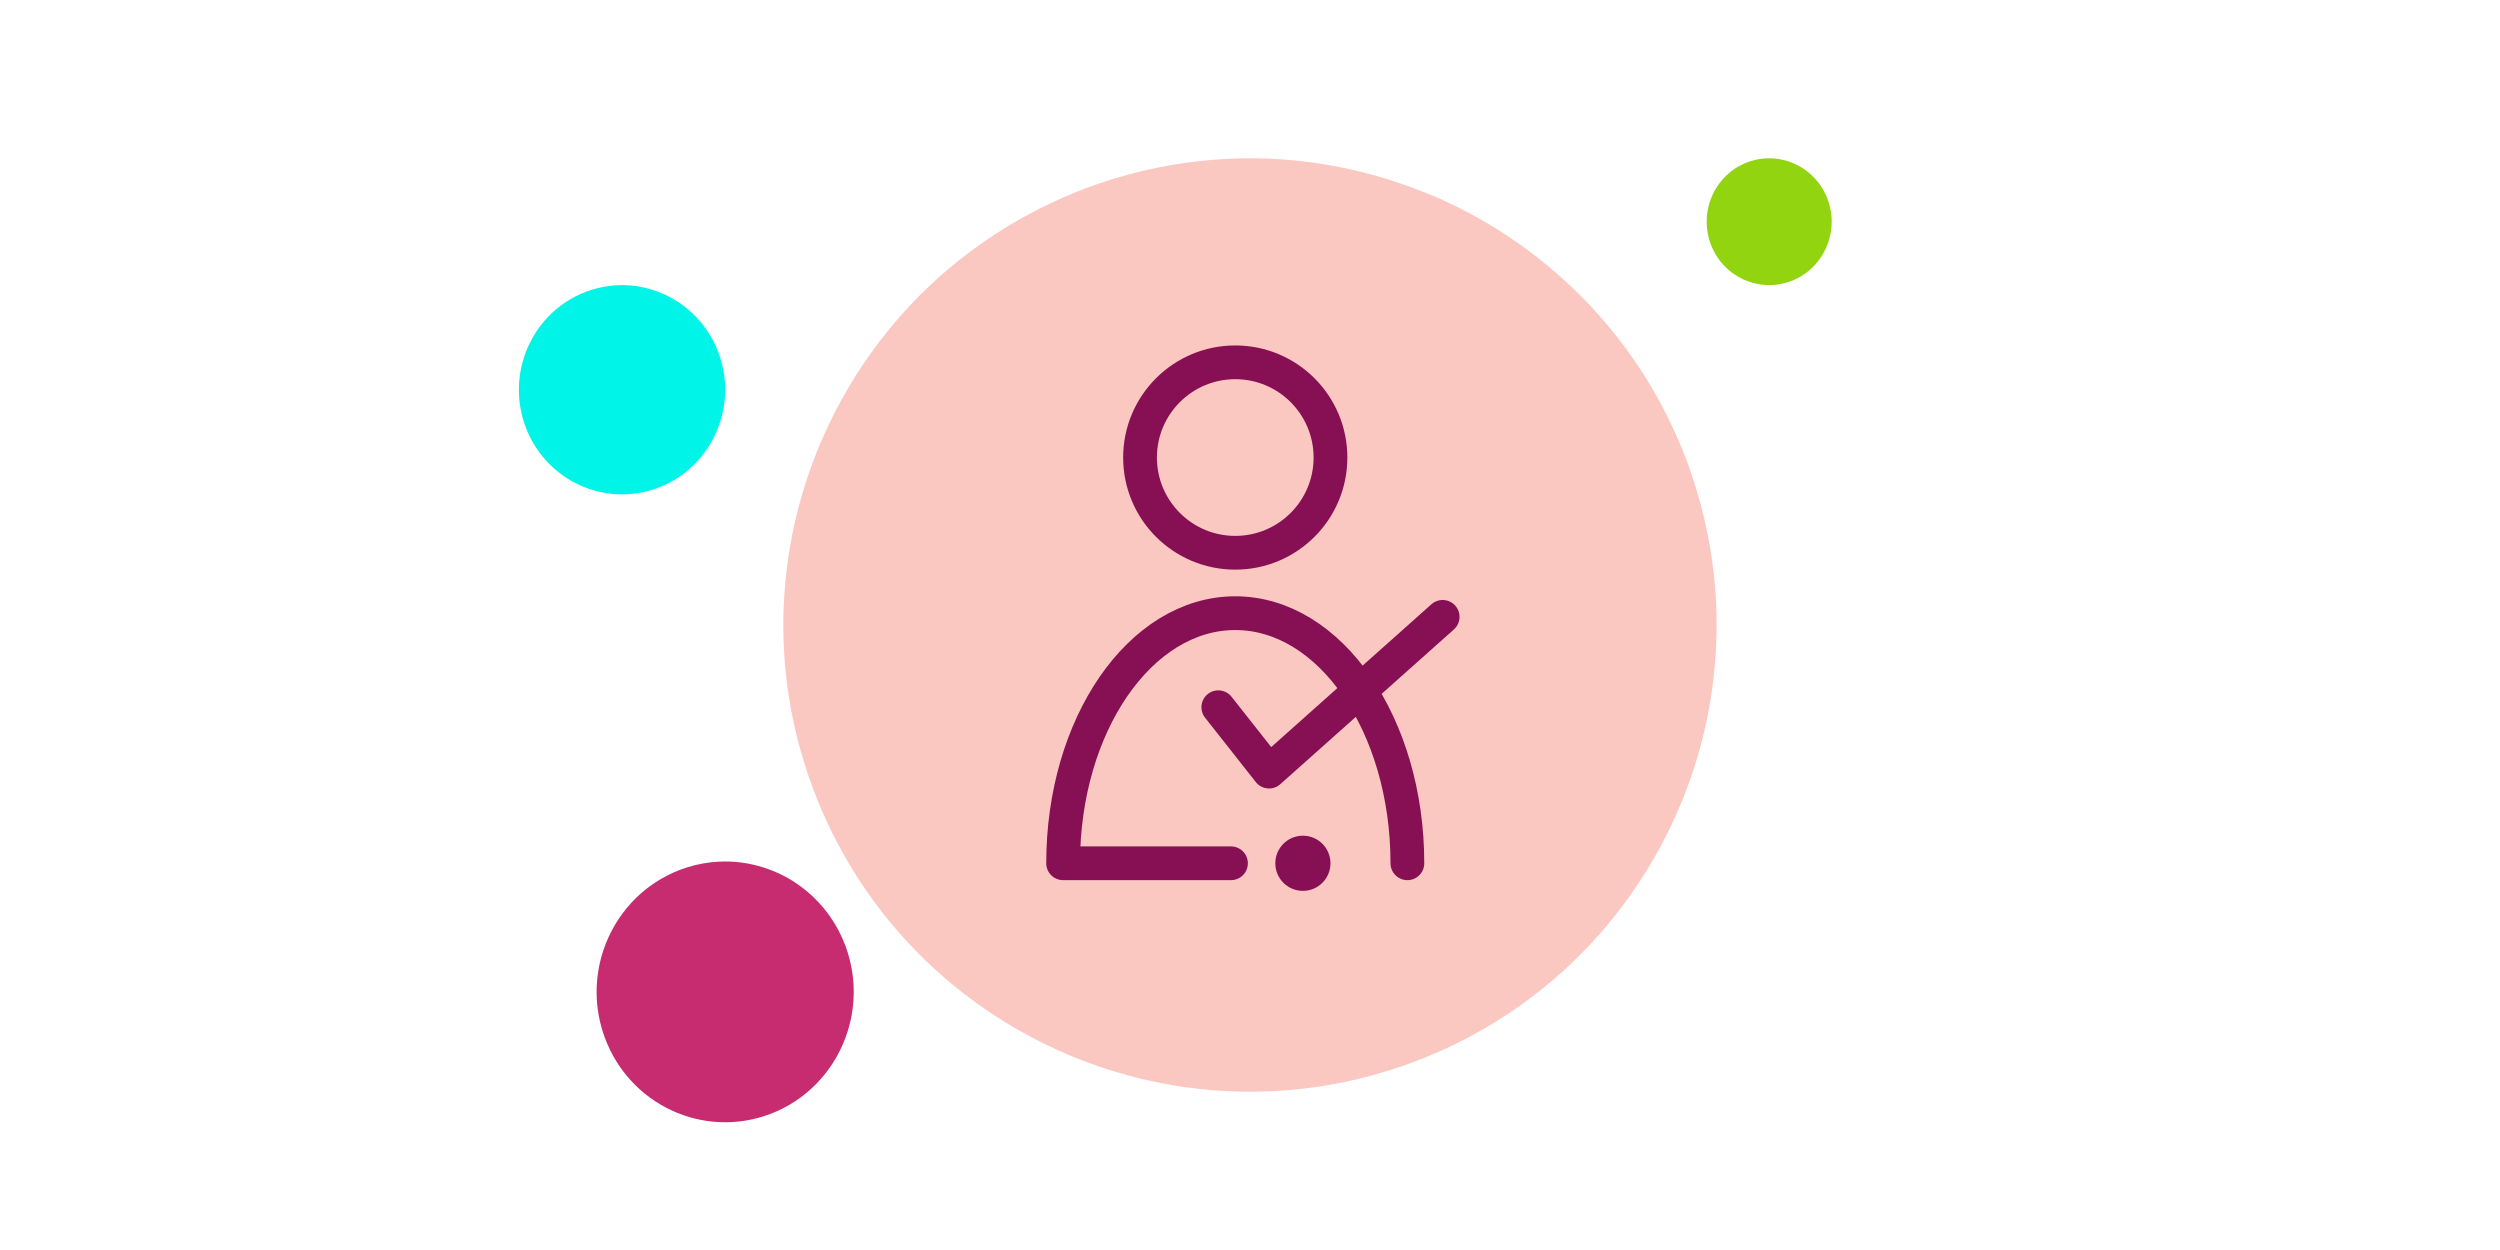 <?xml version="1.0" encoding="UTF-8" standalone="no"?>
<!DOCTYPE svg PUBLIC "-//W3C//DTD SVG 1.1//EN" "http://www.w3.org/Graphics/SVG/1.1/DTD/svg11.dtd">
<svg width="100%" height="100%" viewBox="0 0 200 100" version="1.1" xmlns="http://www.w3.org/2000/svg" xmlns:xlink="http://www.w3.org/1999/xlink" xml:space="preserve" xmlns:serif="http://www.serif.com/" style="fill-rule:evenodd;clip-rule:evenodd;stroke-linecap:round;stroke-linejoin:round;stroke-miterlimit:10;">
    <g transform="matrix(1,0,0,1,-631.164,0)">
        <g id="over-18s" serif:id="over 18s" transform="matrix(1,0,0,1,-30.42,0)">
            <rect x="661.584" y="0" width="200" height="100" style="fill:none;"/>
            <g transform="matrix(1,0,0,1,660.588,-0.731)">
                <path d="M72.595,26.512C72.521,26.599 72.45,26.688 72.377,26.776C72.023,27.2 71.677,27.63 71.343,28.068C71.266,28.169 71.191,28.271 71.115,28.372C70.787,28.813 70.468,29.26 70.159,29.713C70.096,29.806 70.032,29.899 69.97,29.993C69.644,30.482 69.33,30.977 69.028,31.48C68.994,31.537 68.958,31.594 68.924,31.651C67.542,33.976 66.416,36.445 65.564,39.013L65.563,39.016C62.98,46.814 62.933,55.51 66.034,63.804C73.253,83.113 94.759,92.914 114.069,85.695C124.573,81.768 132.254,73.609 135.921,63.879C135.937,63.837 135.952,63.795 135.968,63.753C136.202,63.124 136.42,62.491 136.621,61.85C136.635,61.805 136.65,61.76 136.664,61.714C137.29,59.686 137.746,57.603 138.019,55.483C138.034,55.371 138.045,55.259 138.059,55.146C138.127,54.578 138.182,54.008 138.225,53.435C138.237,53.27 138.248,53.106 138.257,52.941C138.29,52.397 138.31,51.851 138.318,51.304C138.321,51.146 138.326,50.989 138.327,50.83C138.329,50.174 138.315,49.517 138.282,48.857C138.28,48.822 138.281,48.785 138.279,48.749C138.241,48.044 138.182,47.339 138.103,46.633C138.086,46.481 138.062,46.329 138.043,46.177C137.977,45.643 137.902,45.11 137.811,44.575C137.773,44.345 137.728,44.116 137.685,43.885C137.598,43.421 137.502,42.957 137.397,42.494C137.341,42.251 137.285,42.007 137.225,41.764C137.107,41.289 136.976,40.815 136.838,40.341C136.775,40.127 136.718,39.912 136.651,39.697C136.441,39.019 136.214,38.342 135.963,37.669C135.962,37.666 135.962,37.663 135.96,37.66C133.581,31.295 129.643,25.973 124.749,21.943C124.192,21.484 123.623,21.04 123.041,20.615C121.468,19.466 119.814,18.436 118.088,17.547C117.557,17.274 117.02,17.013 116.476,16.766C115.731,16.426 114.971,16.12 114.205,15.83C113.473,15.553 112.733,15.298 111.985,15.067C108.375,13.952 104.587,13.369 100.74,13.395C100.721,13.396 100.701,13.397 100.682,13.397C99.533,13.407 98.379,13.472 97.224,13.59C97.093,13.604 96.963,13.619 96.833,13.634C93.851,13.971 90.863,14.67 87.926,15.768C87.275,16.012 86.637,16.274 86.009,16.549C85.808,16.636 85.614,16.732 85.416,16.823C84.992,17.017 84.569,17.215 84.155,17.424C83.928,17.538 83.708,17.658 83.484,17.776C83.105,17.978 82.728,18.182 82.357,18.396C82.135,18.523 81.916,18.654 81.698,18.786C81.331,19.006 80.969,19.233 80.613,19.465C80.408,19.599 80.204,19.732 80.003,19.869C79.631,20.121 79.266,20.382 78.906,20.646C78.733,20.772 78.559,20.897 78.39,21.026C77.976,21.34 77.572,21.665 77.175,21.995C77.068,22.083 76.959,22.167 76.854,22.256C75.821,23.133 74.841,24.061 73.917,25.036C73.887,25.068 73.858,25.101 73.828,25.133C73.404,25.584 72.994,26.043 72.595,26.512Z" style="fill:rgb(251,199,193);fill-rule:nonzero;"/>
            </g>
            <g transform="matrix(0.54,0,0,0.54,376.819,-161.966)">
                <g transform="matrix(0,-1,-1,0,710.343,353.614)">
                    <circle cx="-14.107" cy="0" r="14.107" style="fill:none;stroke:rgb(135,15,84);stroke-width:5px;"/>
                </g>
                <g transform="matrix(1,0,0,1,735.844,390.778)">
                    <path d="M0,37.052C0,16.589 -11.417,0 -25.501,0C-39.585,0 -51.003,16.589 -51.003,37.052L-26.135,37.052" style="fill:none;fill-rule:nonzero;stroke:rgb(135,15,84);stroke-width:5px;"/>
                </g>
                <g transform="matrix(-0.101,-0.995,-0.995,0.101,719.543,423.828)">
                    <path d="M-4.065,-4.498C-6.321,-4.498 -8.15,-2.669 -8.15,-0.413C-8.15,1.844 -6.321,3.673 -4.065,3.673C-1.808,3.673 0.021,1.844 0.021,-0.413C0.021,-2.669 -1.808,-4.498 -4.065,-4.498" style="fill:rgb(135,15,84);fill-rule:nonzero;"/>
                </g>
                <g transform="matrix(1,0,0,1,707.832,400.862)">
                    <path d="M0,3.849L7.518,13.387L33.236,-9.538" style="fill:none;fill-rule:nonzero;stroke:rgb(135,15,84);stroke-width:5px;"/>
                </g>
            </g>
            <g transform="matrix(1,0,0,1,659.789,-8.718)">
                <path d="M51.985,81.302C51.965,81.326 51.945,81.351 51.925,81.375C51.827,81.493 51.732,81.614 51.64,81.736C51.619,81.764 51.598,81.793 51.577,81.821C51.487,81.945 51.399,82.069 51.314,82.196C51.296,82.222 51.279,82.248 51.262,82.274C51.172,82.411 51.086,82.549 51.002,82.69C50.993,82.706 50.983,82.721 50.974,82.737C50.593,83.387 50.282,84.077 50.048,84.794C49.336,86.973 49.323,89.404 50.177,91.721C52.166,97.116 58.091,99.854 63.41,97.837C66.304,96.74 68.42,94.46 69.43,91.742C69.435,91.73 69.439,91.718 69.443,91.706C69.508,91.531 69.568,91.354 69.623,91.175C69.627,91.162 69.631,91.15 69.635,91.137C69.808,90.57 69.933,89.988 70.008,89.396C70.012,89.365 70.016,89.333 70.019,89.302C70.038,89.143 70.053,88.984 70.065,88.824C70.068,88.778 70.071,88.732 70.074,88.686C70.083,88.534 70.089,88.381 70.091,88.228C70.092,88.184 70.093,88.14 70.093,88.096C70.093,87.913 70.09,87.729 70.081,87.545C70.08,87.535 70.08,87.525 70.08,87.515C70.07,87.318 70.053,87.121 70.032,86.923C70.027,86.881 70.02,86.838 70.015,86.796C69.997,86.647 69.976,86.498 69.951,86.348C69.941,86.284 69.928,86.22 69.916,86.156C69.892,86.026 69.866,85.896 69.837,85.767C69.822,85.699 69.806,85.631 69.789,85.563C69.757,85.43 69.721,85.298 69.683,85.165C69.665,85.106 69.65,85.045 69.632,84.985C69.574,84.796 69.511,84.607 69.442,84.419C69.442,84.418 69.442,84.417 69.441,84.416C68.786,82.638 67.701,81.151 66.353,80.025C66.199,79.897 66.043,79.772 65.882,79.654C65.449,79.333 64.993,79.045 64.517,78.797C64.371,78.721 64.223,78.648 64.073,78.578C63.868,78.484 63.659,78.398 63.448,78.317C63.246,78.24 63.043,78.168 62.836,78.104C61.842,77.792 60.798,77.63 59.739,77.637C59.733,77.637 59.728,77.638 59.723,77.638C59.406,77.64 59.088,77.658 58.77,77.691C58.734,77.695 58.698,77.7 58.662,77.703C57.841,77.798 57.018,77.993 56.208,78.3C56.029,78.368 55.854,78.441 55.68,78.518C55.625,78.542 55.572,78.569 55.517,78.594C55.4,78.649 55.284,78.704 55.169,78.762C55.107,78.794 55.046,78.828 54.985,78.861C54.88,78.917 54.776,78.974 54.674,79.034C54.613,79.069 54.553,79.106 54.493,79.143C54.392,79.205 54.292,79.268 54.194,79.333C54.138,79.37 54.081,79.407 54.026,79.445C53.924,79.516 53.823,79.589 53.724,79.663C53.676,79.698 53.628,79.733 53.581,79.769C53.467,79.857 53.356,79.948 53.247,80.039C53.217,80.064 53.187,80.088 53.158,80.113C52.873,80.357 52.603,80.617 52.349,80.889C52.341,80.898 52.333,80.908 52.325,80.917C52.208,81.042 52.095,81.17 51.985,81.302Z" style="fill:rgb(199,43,112);fill-rule:nonzero;"/>
            </g>
            <g transform="matrix(1,0,0,1,738.308,1.427)">
                <path d="M61.005,13.018C60.995,13.03 60.986,13.042 60.976,13.053C60.928,13.111 60.882,13.17 60.837,13.229C60.827,13.243 60.817,13.257 60.807,13.27C60.763,13.33 60.72,13.391 60.679,13.453C60.67,13.465 60.662,13.478 60.653,13.491C60.61,13.557 60.567,13.624 60.527,13.693C60.523,13.7 60.518,13.708 60.513,13.716C60.328,14.032 60.177,14.367 60.063,14.716C59.717,15.776 59.711,16.957 60.126,18.084C61.093,20.708 63.974,22.039 66.561,21.059C67.968,20.525 68.997,19.417 69.488,18.095C69.491,18.089 69.493,18.083 69.494,18.078C69.526,17.992 69.555,17.906 69.582,17.819C69.584,17.813 69.586,17.807 69.588,17.801C69.672,17.525 69.733,17.242 69.77,16.954C69.771,16.939 69.773,16.923 69.775,16.908C69.784,16.831 69.791,16.753 69.797,16.676C69.799,16.653 69.8,16.631 69.801,16.609C69.806,16.534 69.809,16.46 69.809,16.386C69.81,16.365 69.811,16.343 69.811,16.322C69.811,16.233 69.809,16.143 69.805,16.054L69.805,16.039C69.799,15.943 69.791,15.847 69.781,15.751C69.779,15.731 69.775,15.71 69.773,15.69C69.764,15.617 69.754,15.545 69.742,15.472C69.737,15.44 69.731,15.409 69.725,15.378C69.713,15.315 69.7,15.252 69.686,15.189C69.679,15.156 69.671,15.123 69.663,15.09C69.648,15.025 69.63,14.961 69.611,14.897C69.603,14.867 69.595,14.838 69.586,14.809C69.558,14.717 69.528,14.625 69.494,14.533L69.494,14.532C69.175,13.667 68.647,12.944 67.992,12.397C67.917,12.335 67.841,12.274 67.763,12.217C67.552,12.06 67.331,11.92 67.099,11.8C67.028,11.763 66.956,11.727 66.884,11.694C66.784,11.647 66.682,11.606 66.579,11.566C66.481,11.529 66.382,11.494 66.282,11.463C65.798,11.311 65.291,11.232 64.775,11.236L64.768,11.236C64.614,11.237 64.459,11.246 64.304,11.262C64.287,11.264 64.27,11.266 64.252,11.268C63.852,11.314 63.452,11.409 63.058,11.558C62.972,11.591 62.886,11.627 62.802,11.664C62.775,11.676 62.749,11.689 62.723,11.701C62.666,11.728 62.609,11.755 62.554,11.783C62.523,11.798 62.494,11.815 62.464,11.831C62.413,11.858 62.362,11.886 62.313,11.915C62.283,11.932 62.254,11.95 62.224,11.968C62.175,11.998 62.127,12.029 62.079,12.06C62.052,12.079 62.024,12.097 61.998,12.115C61.948,12.149 61.899,12.185 61.851,12.221C61.827,12.238 61.804,12.255 61.781,12.272C61.726,12.315 61.672,12.359 61.618,12.404C61.604,12.416 61.589,12.427 61.575,12.44C61.437,12.559 61.306,12.685 61.182,12.817C61.178,12.821 61.174,12.826 61.17,12.83C61.114,12.892 61.058,12.954 61.005,13.018Z" style="fill:rgb(145,212,15);fill-rule:nonzero;"/>
            </g>
            <g transform="matrix(1,0,0,1,558.623,-24.221)">
                <path d="M146.445,49.971C146.429,49.99 146.413,50.01 146.397,50.03C146.318,50.125 146.242,50.222 146.168,50.32C146.151,50.342 146.135,50.365 146.118,50.388C146.046,50.487 145.975,50.587 145.907,50.689C145.893,50.709 145.879,50.73 145.865,50.751C145.793,50.861 145.723,50.972 145.656,51.085C145.649,51.098 145.641,51.11 145.634,51.123C145.328,51.645 145.079,52.198 144.891,52.774C144.32,54.522 144.309,56.472 144.995,58.331C146.59,62.66 151.344,64.858 155.613,63.239C157.935,62.359 159.633,60.53 160.443,58.348C160.447,58.339 160.45,58.329 160.454,58.32C160.506,58.179 160.554,58.037 160.598,57.893C160.601,57.883 160.604,57.873 160.607,57.863C160.746,57.408 160.847,56.941 160.907,56.466C160.911,56.441 160.913,56.416 160.916,56.39C160.931,56.263 160.943,56.135 160.953,56.007C160.955,55.97 160.958,55.933 160.96,55.896C160.967,55.774 160.972,55.652 160.973,55.529C160.974,55.494 160.975,55.458 160.975,55.423C160.976,55.276 160.973,55.129 160.965,54.981C160.965,54.973 160.965,54.964 160.964,54.956C160.956,54.798 160.943,54.64 160.926,54.482C160.922,54.448 160.916,54.414 160.912,54.38C160.898,54.26 160.881,54.141 160.861,54.021C160.853,53.969 160.843,53.917 160.833,53.866C160.814,53.762 160.793,53.658 160.77,53.554C160.757,53.499 160.745,53.445 160.731,53.39C160.706,53.284 160.677,53.178 160.646,53.071C160.632,53.023 160.62,52.975 160.605,52.927C160.558,52.775 160.508,52.623 160.453,52.472C160.452,52.472 160.452,52.471 160.452,52.47C159.926,51.043 159.056,49.85 157.974,48.947C157.85,48.844 157.725,48.744 157.596,48.649C157.249,48.391 156.883,48.16 156.501,47.961C156.384,47.9 156.265,47.842 156.145,47.786C155.98,47.71 155.812,47.641 155.643,47.576C155.481,47.514 155.318,47.457 155.152,47.405C154.354,47.155 153.517,47.024 152.667,47.03C152.662,47.03 152.658,47.031 152.654,47.031C152.4,47.033 152.145,47.048 151.889,47.074C151.86,47.077 151.831,47.081 151.803,47.084C151.144,47.159 150.483,47.316 149.834,47.562C149.69,47.617 149.549,47.675 149.41,47.737C149.366,47.757 149.323,47.779 149.279,47.799C149.185,47.842 149.092,47.887 149,47.933C148.95,47.959 148.902,47.986 148.852,48.013C148.768,48.058 148.685,48.103 148.603,48.151C148.554,48.18 148.506,48.209 148.457,48.239C148.376,48.288 148.296,48.339 148.218,48.391C148.172,48.421 148.127,48.451 148.083,48.482C148,48.538 147.92,48.597 147.84,48.656C147.802,48.684 147.763,48.712 147.726,48.741C147.634,48.811 147.545,48.884 147.458,48.958C147.434,48.978 147.409,48.997 147.386,49.017C147.158,49.213 146.941,49.421 146.737,49.64C146.73,49.647 146.724,49.655 146.717,49.662C146.624,49.763 146.533,49.866 146.445,49.971Z" style="fill:rgb(0,245,232);fill-rule:nonzero;"/>
            </g>
        </g>
    </g>
</svg>
